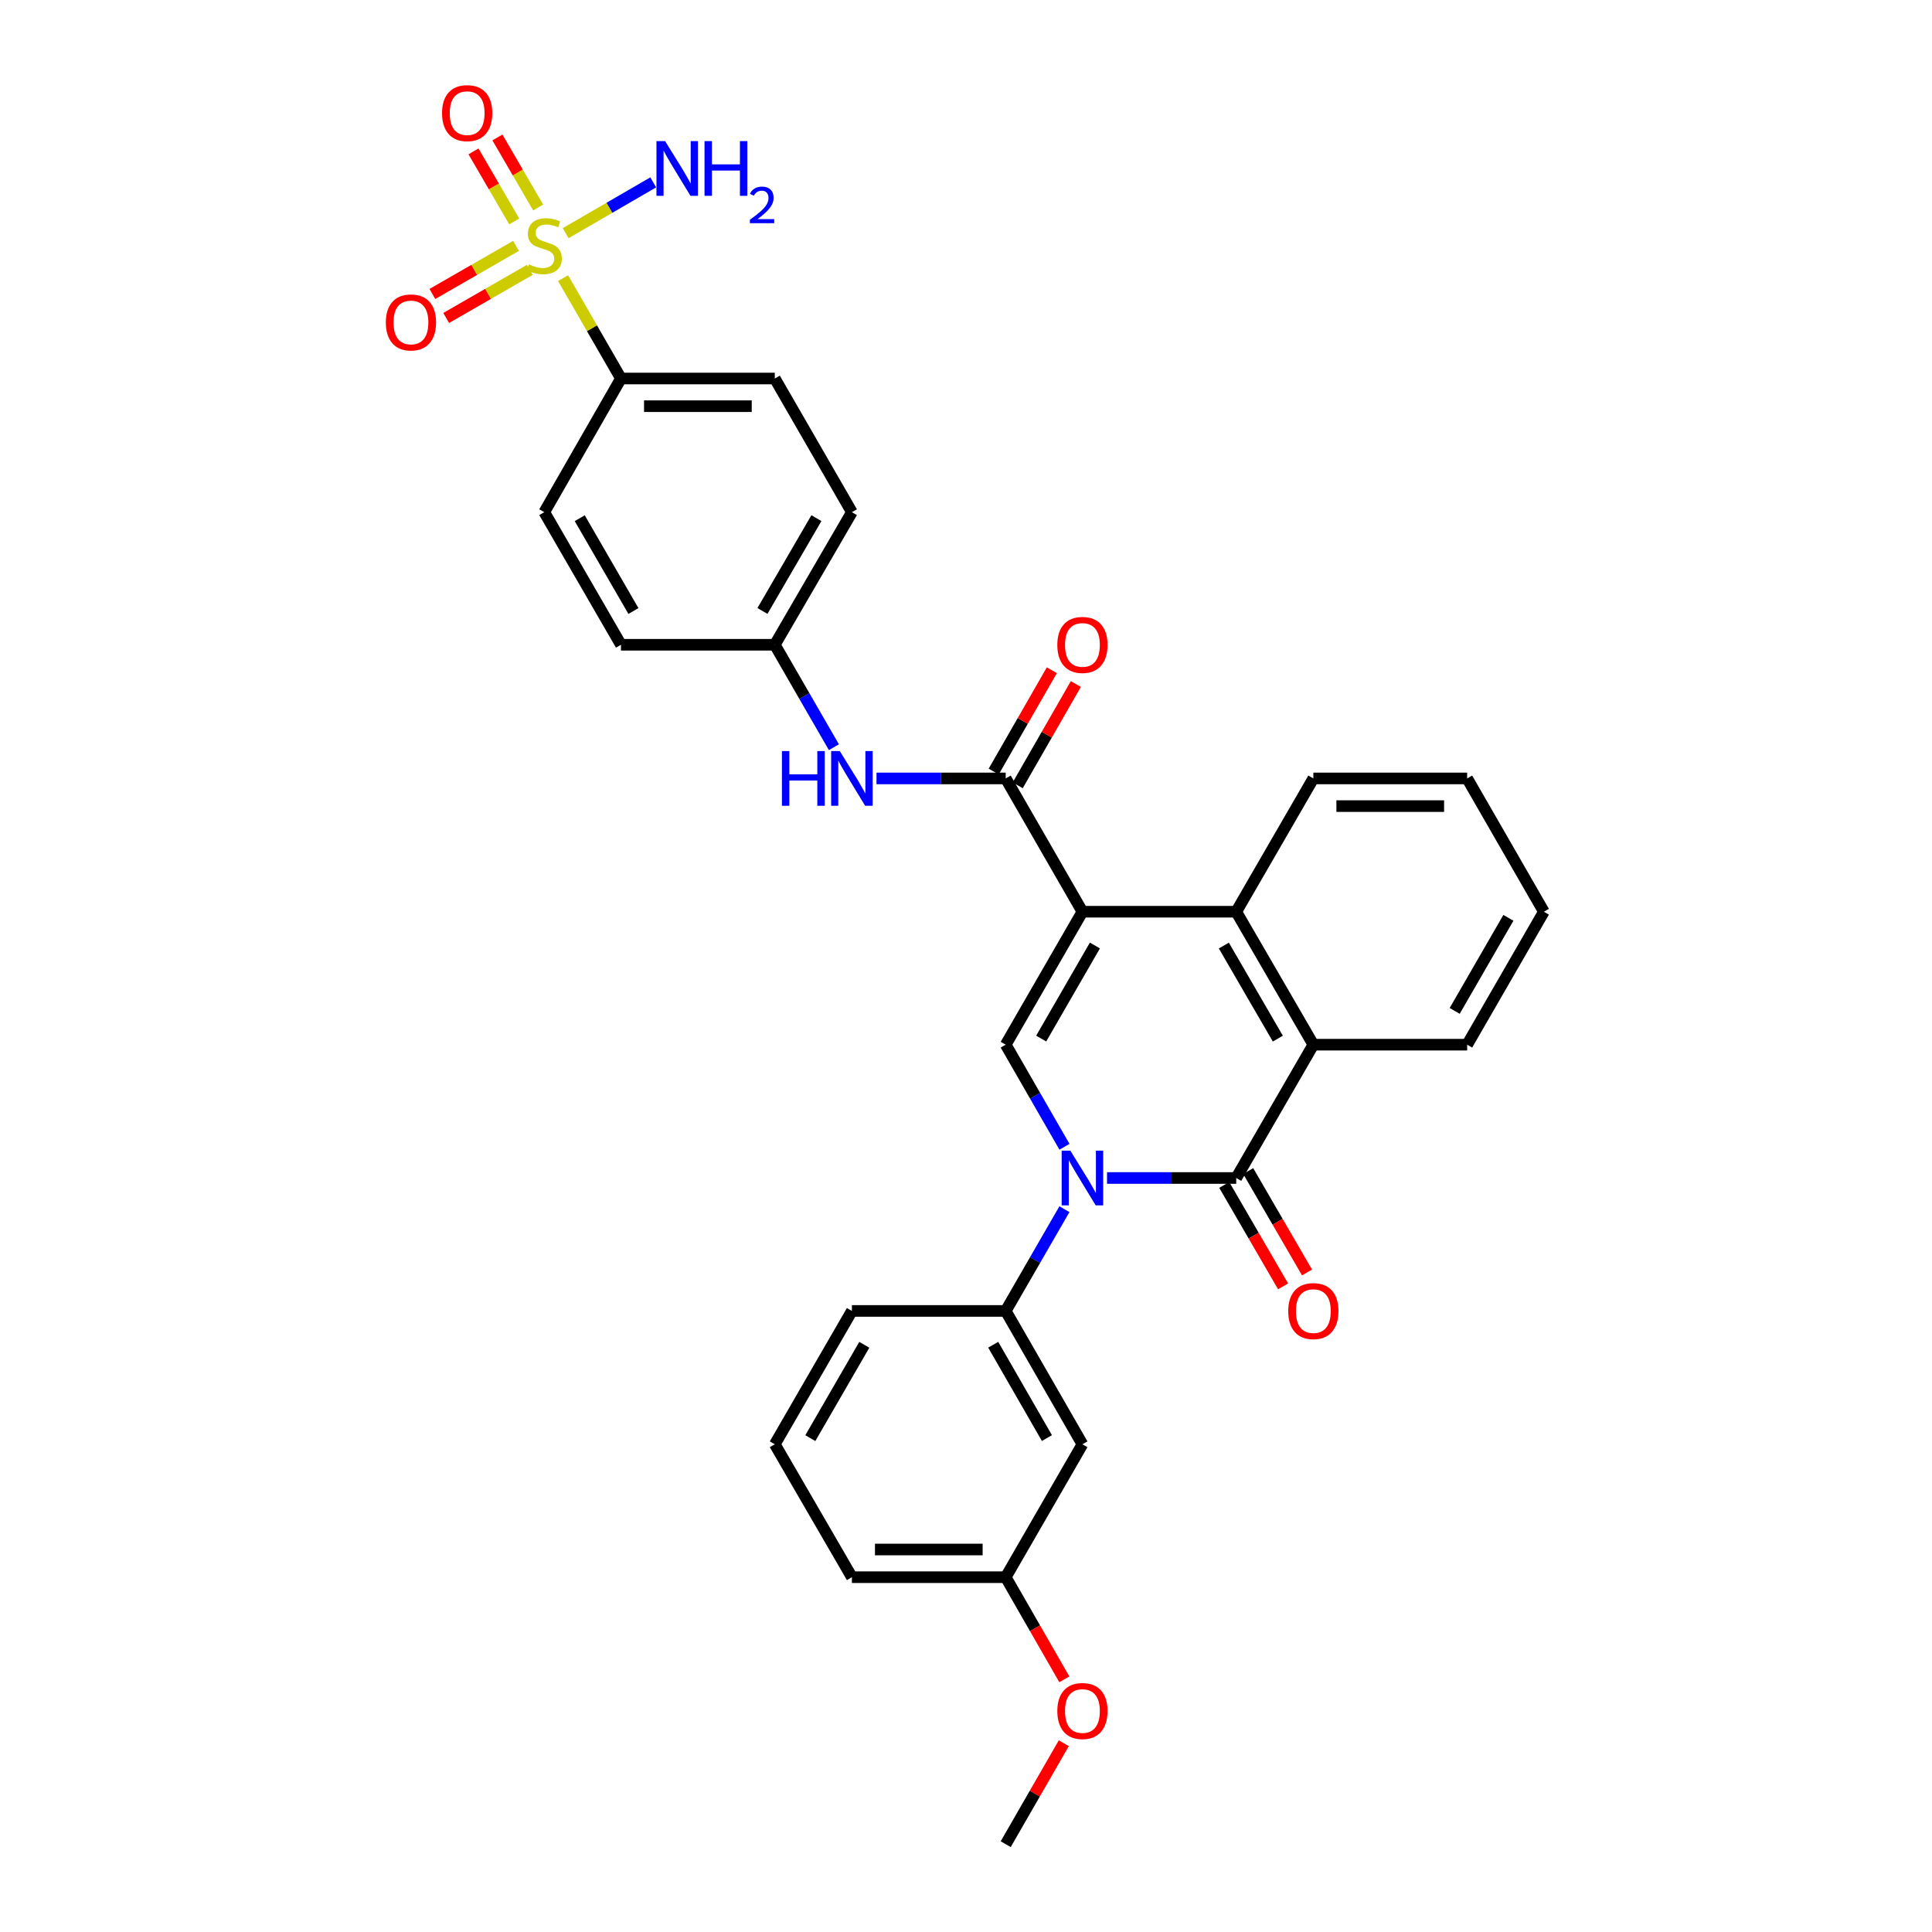 <?xml version='1.0' encoding='iso-8859-1'?>
<svg version='1.1' baseProfile='full'
              xmlns='http://www.w3.org/2000/svg'
                      xmlns:rdkit='http://www.rdkit.org/xml'
                      xmlns:xlink='http://www.w3.org/1999/xlink'
                  xml:space='preserve'
width='1000px' height='1000px' viewBox='0 0 1000 1000'>
<!-- END OF HEADER -->
<rect style='opacity:1.0;fill:#FFFFFF;stroke:none' width='1000' height='1000' x='0' y='0'> </rect>
<path class='bond-3' d='M 560.264,471.907 L 520.554,540.726' style='fill:none;fill-rule:evenodd;stroke:#000000;stroke-width:6px;stroke-linecap:butt;stroke-linejoin:miter;stroke-opacity:1' />
<path class='bond-3' d='M 566.717,489.391 L 538.92,537.564' style='fill:none;fill-rule:evenodd;stroke:#000000;stroke-width:6px;stroke-linecap:butt;stroke-linejoin:miter;stroke-opacity:1' />
<path class='bond-4' d='M 560.264,471.907 L 520.554,402.914' style='fill:none;fill-rule:evenodd;stroke:#000000;stroke-width:6px;stroke-linecap:butt;stroke-linejoin:miter;stroke-opacity:1' />
<path class='bond-5' d='M 560.264,471.907 L 639.868,471.907' style='fill:none;fill-rule:evenodd;stroke:#000000;stroke-width:6px;stroke-linecap:butt;stroke-linejoin:miter;stroke-opacity:1' />
<path class='bond-0' d='M 550.969,593.577 L 535.762,567.152' style='fill:none;fill-rule:evenodd;stroke:#0000FF;stroke-width:6px;stroke-linecap:butt;stroke-linejoin:miter;stroke-opacity:1' />
<path class='bond-0' d='M 535.762,567.152 L 520.554,540.726' style='fill:none;fill-rule:evenodd;stroke:#000000;stroke-width:6px;stroke-linecap:butt;stroke-linejoin:miter;stroke-opacity:1' />
<path class='bond-7' d='M 550.946,625.874 L 535.75,652.206' style='fill:none;fill-rule:evenodd;stroke:#0000FF;stroke-width:6px;stroke-linecap:butt;stroke-linejoin:miter;stroke-opacity:1' />
<path class='bond-7' d='M 535.75,652.206 L 520.554,678.539' style='fill:none;fill-rule:evenodd;stroke:#000000;stroke-width:6px;stroke-linecap:butt;stroke-linejoin:miter;stroke-opacity:1' />
<path class='bond-31' d='M 572.994,609.728 L 606.431,609.728' style='fill:none;fill-rule:evenodd;stroke:#0000FF;stroke-width:6px;stroke-linecap:butt;stroke-linejoin:miter;stroke-opacity:1' />
<path class='bond-31' d='M 606.431,609.728 L 639.868,609.728' style='fill:none;fill-rule:evenodd;stroke:#000000;stroke-width:6px;stroke-linecap:butt;stroke-linejoin:miter;stroke-opacity:1' />
<path class='bond-1' d='M 639.868,609.728 L 679.785,540.726' style='fill:none;fill-rule:evenodd;stroke:#000000;stroke-width:6px;stroke-linecap:butt;stroke-linejoin:miter;stroke-opacity:1' />
<path class='bond-13' d='M 633.671,613.322 L 648.9,639.573' style='fill:none;fill-rule:evenodd;stroke:#000000;stroke-width:6px;stroke-linecap:butt;stroke-linejoin:miter;stroke-opacity:1' />
<path class='bond-13' d='M 648.9,639.573 L 664.128,665.824' style='fill:none;fill-rule:evenodd;stroke:#FF0000;stroke-width:6px;stroke-linecap:butt;stroke-linejoin:miter;stroke-opacity:1' />
<path class='bond-13' d='M 646.064,606.133 L 661.293,632.384' style='fill:none;fill-rule:evenodd;stroke:#000000;stroke-width:6px;stroke-linecap:butt;stroke-linejoin:miter;stroke-opacity:1' />
<path class='bond-13' d='M 661.293,632.384 L 676.521,658.635' style='fill:none;fill-rule:evenodd;stroke:#FF0000;stroke-width:6px;stroke-linecap:butt;stroke-linejoin:miter;stroke-opacity:1' />
<path class='bond-2' d='M 291.447,143.972 L 306.43,169.944' style='fill:none;fill-rule:evenodd;stroke:#CCCC00;stroke-width:6px;stroke-linecap:butt;stroke-linejoin:miter;stroke-opacity:1' />
<path class='bond-2' d='M 306.43,169.944 L 321.412,195.916' style='fill:none;fill-rule:evenodd;stroke:#000000;stroke-width:6px;stroke-linecap:butt;stroke-linejoin:miter;stroke-opacity:1' />
<path class='bond-11' d='M 278.544,107.399 L 268.002,89.273' style='fill:none;fill-rule:evenodd;stroke:#CCCC00;stroke-width:6px;stroke-linecap:butt;stroke-linejoin:miter;stroke-opacity:1' />
<path class='bond-11' d='M 268.002,89.273 L 257.461,71.148' style='fill:none;fill-rule:evenodd;stroke:#FF0000;stroke-width:6px;stroke-linecap:butt;stroke-linejoin:miter;stroke-opacity:1' />
<path class='bond-11' d='M 266.159,114.602 L 255.617,96.477' style='fill:none;fill-rule:evenodd;stroke:#CCCC00;stroke-width:6px;stroke-linecap:butt;stroke-linejoin:miter;stroke-opacity:1' />
<path class='bond-11' d='M 255.617,96.477 L 245.076,78.351' style='fill:none;fill-rule:evenodd;stroke:#FF0000;stroke-width:6px;stroke-linecap:butt;stroke-linejoin:miter;stroke-opacity:1' />
<path class='bond-12' d='M 267.075,127.265 L 245.441,139.712' style='fill:none;fill-rule:evenodd;stroke:#CCCC00;stroke-width:6px;stroke-linecap:butt;stroke-linejoin:miter;stroke-opacity:1' />
<path class='bond-12' d='M 245.441,139.712 L 223.807,152.158' style='fill:none;fill-rule:evenodd;stroke:#FF0000;stroke-width:6px;stroke-linecap:butt;stroke-linejoin:miter;stroke-opacity:1' />
<path class='bond-12' d='M 274.22,139.684 L 252.586,152.13' style='fill:none;fill-rule:evenodd;stroke:#CCCC00;stroke-width:6px;stroke-linecap:butt;stroke-linejoin:miter;stroke-opacity:1' />
<path class='bond-12' d='M 252.586,152.13 L 230.952,164.577' style='fill:none;fill-rule:evenodd;stroke:#FF0000;stroke-width:6px;stroke-linecap:butt;stroke-linejoin:miter;stroke-opacity:1' />
<path class='bond-15' d='M 292.786,120.685 L 315.449,107.54' style='fill:none;fill-rule:evenodd;stroke:#CCCC00;stroke-width:6px;stroke-linecap:butt;stroke-linejoin:miter;stroke-opacity:1' />
<path class='bond-15' d='M 315.449,107.54 L 338.112,94.394' style='fill:none;fill-rule:evenodd;stroke:#0000FF;stroke-width:6px;stroke-linecap:butt;stroke-linejoin:miter;stroke-opacity:1' />
<path class='bond-8' d='M 520.554,402.914 L 487.113,402.914' style='fill:none;fill-rule:evenodd;stroke:#000000;stroke-width:6px;stroke-linecap:butt;stroke-linejoin:miter;stroke-opacity:1' />
<path class='bond-8' d='M 487.113,402.914 L 453.672,402.914' style='fill:none;fill-rule:evenodd;stroke:#0000FF;stroke-width:6px;stroke-linecap:butt;stroke-linejoin:miter;stroke-opacity:1' />
<path class='bond-14' d='M 526.767,406.48 L 541.813,380.264' style='fill:none;fill-rule:evenodd;stroke:#000000;stroke-width:6px;stroke-linecap:butt;stroke-linejoin:miter;stroke-opacity:1' />
<path class='bond-14' d='M 541.813,380.264 L 556.86,354.049' style='fill:none;fill-rule:evenodd;stroke:#FF0000;stroke-width:6px;stroke-linecap:butt;stroke-linejoin:miter;stroke-opacity:1' />
<path class='bond-14' d='M 514.341,399.348 L 529.388,373.132' style='fill:none;fill-rule:evenodd;stroke:#000000;stroke-width:6px;stroke-linecap:butt;stroke-linejoin:miter;stroke-opacity:1' />
<path class='bond-14' d='M 529.388,373.132 L 544.434,346.917' style='fill:none;fill-rule:evenodd;stroke:#FF0000;stroke-width:6px;stroke-linecap:butt;stroke-linejoin:miter;stroke-opacity:1' />
<path class='bond-6' d='M 639.868,471.907 L 679.785,540.726' style='fill:none;fill-rule:evenodd;stroke:#000000;stroke-width:6px;stroke-linecap:butt;stroke-linejoin:miter;stroke-opacity:1' />
<path class='bond-6' d='M 633.462,489.419 L 661.404,537.592' style='fill:none;fill-rule:evenodd;stroke:#000000;stroke-width:6px;stroke-linecap:butt;stroke-linejoin:miter;stroke-opacity:1' />
<path class='bond-22' d='M 639.868,471.907 L 679.785,402.914' style='fill:none;fill-rule:evenodd;stroke:#000000;stroke-width:6px;stroke-linecap:butt;stroke-linejoin:miter;stroke-opacity:1' />
<path class='bond-23' d='M 679.785,540.726 L 759.397,540.726' style='fill:none;fill-rule:evenodd;stroke:#000000;stroke-width:6px;stroke-linecap:butt;stroke-linejoin:miter;stroke-opacity:1' />
<path class='bond-10' d='M 520.554,678.539 L 560.264,747.556' style='fill:none;fill-rule:evenodd;stroke:#000000;stroke-width:6px;stroke-linecap:butt;stroke-linejoin:miter;stroke-opacity:1' />
<path class='bond-10' d='M 514.092,696.036 L 541.889,744.349' style='fill:none;fill-rule:evenodd;stroke:#000000;stroke-width:6px;stroke-linecap:butt;stroke-linejoin:miter;stroke-opacity:1' />
<path class='bond-24' d='M 520.554,678.539 L 440.942,678.539' style='fill:none;fill-rule:evenodd;stroke:#000000;stroke-width:6px;stroke-linecap:butt;stroke-linejoin:miter;stroke-opacity:1' />
<path class='bond-18' d='M 431.624,386.757 L 416.332,360.243' style='fill:none;fill-rule:evenodd;stroke:#0000FF;stroke-width:6px;stroke-linecap:butt;stroke-linejoin:miter;stroke-opacity:1' />
<path class='bond-18' d='M 416.332,360.243 L 401.04,333.729' style='fill:none;fill-rule:evenodd;stroke:#000000;stroke-width:6px;stroke-linecap:butt;stroke-linejoin:miter;stroke-opacity:1' />
<path class='bond-9' d='M 321.412,195.916 L 401.04,195.916' style='fill:none;fill-rule:evenodd;stroke:#000000;stroke-width:6px;stroke-linecap:butt;stroke-linejoin:miter;stroke-opacity:1' />
<path class='bond-9' d='M 333.357,210.244 L 389.096,210.244' style='fill:none;fill-rule:evenodd;stroke:#000000;stroke-width:6px;stroke-linecap:butt;stroke-linejoin:miter;stroke-opacity:1' />
<path class='bond-33' d='M 321.412,195.916 L 281.718,265.101' style='fill:none;fill-rule:evenodd;stroke:#000000;stroke-width:6px;stroke-linecap:butt;stroke-linejoin:miter;stroke-opacity:1' />
<path class='bond-19' d='M 560.264,747.556 L 520.554,816.351' style='fill:none;fill-rule:evenodd;stroke:#000000;stroke-width:6px;stroke-linecap:butt;stroke-linejoin:miter;stroke-opacity:1' />
<path class='bond-16' d='M 281.718,265.101 L 321.412,333.729' style='fill:none;fill-rule:evenodd;stroke:#000000;stroke-width:6px;stroke-linecap:butt;stroke-linejoin:miter;stroke-opacity:1' />
<path class='bond-16' d='M 300.074,268.222 L 327.86,316.261' style='fill:none;fill-rule:evenodd;stroke:#000000;stroke-width:6px;stroke-linecap:butt;stroke-linejoin:miter;stroke-opacity:1' />
<path class='bond-17' d='M 401.04,195.916 L 440.942,265.101' style='fill:none;fill-rule:evenodd;stroke:#000000;stroke-width:6px;stroke-linecap:butt;stroke-linejoin:miter;stroke-opacity:1' />
<path class='bond-20' d='M 401.04,333.729 L 321.412,333.729' style='fill:none;fill-rule:evenodd;stroke:#000000;stroke-width:6px;stroke-linecap:butt;stroke-linejoin:miter;stroke-opacity:1' />
<path class='bond-21' d='M 401.04,333.729 L 440.942,265.101' style='fill:none;fill-rule:evenodd;stroke:#000000;stroke-width:6px;stroke-linecap:butt;stroke-linejoin:miter;stroke-opacity:1' />
<path class='bond-21' d='M 394.64,316.233 L 422.571,268.194' style='fill:none;fill-rule:evenodd;stroke:#000000;stroke-width:6px;stroke-linecap:butt;stroke-linejoin:miter;stroke-opacity:1' />
<path class='bond-25' d='M 520.554,816.351 L 535.727,842.786' style='fill:none;fill-rule:evenodd;stroke:#000000;stroke-width:6px;stroke-linecap:butt;stroke-linejoin:miter;stroke-opacity:1' />
<path class='bond-25' d='M 535.727,842.786 L 550.9,869.221' style='fill:none;fill-rule:evenodd;stroke:#FF0000;stroke-width:6px;stroke-linecap:butt;stroke-linejoin:miter;stroke-opacity:1' />
<path class='bond-34' d='M 520.554,816.351 L 440.942,816.351' style='fill:none;fill-rule:evenodd;stroke:#000000;stroke-width:6px;stroke-linecap:butt;stroke-linejoin:miter;stroke-opacity:1' />
<path class='bond-34' d='M 508.612,802.024 L 452.883,802.024' style='fill:none;fill-rule:evenodd;stroke:#000000;stroke-width:6px;stroke-linecap:butt;stroke-linejoin:miter;stroke-opacity:1' />
<path class='bond-29' d='M 679.785,402.914 L 759.397,402.914' style='fill:none;fill-rule:evenodd;stroke:#000000;stroke-width:6px;stroke-linecap:butt;stroke-linejoin:miter;stroke-opacity:1' />
<path class='bond-29' d='M 691.727,417.241 L 747.455,417.241' style='fill:none;fill-rule:evenodd;stroke:#000000;stroke-width:6px;stroke-linecap:butt;stroke-linejoin:miter;stroke-opacity:1' />
<path class='bond-32' d='M 759.397,540.726 L 799.108,471.907' style='fill:none;fill-rule:evenodd;stroke:#000000;stroke-width:6px;stroke-linecap:butt;stroke-linejoin:miter;stroke-opacity:1' />
<path class='bond-32' d='M 752.944,523.243 L 780.741,475.07' style='fill:none;fill-rule:evenodd;stroke:#000000;stroke-width:6px;stroke-linecap:butt;stroke-linejoin:miter;stroke-opacity:1' />
<path class='bond-26' d='M 440.942,678.539 L 401.04,747.556' style='fill:none;fill-rule:evenodd;stroke:#000000;stroke-width:6px;stroke-linecap:butt;stroke-linejoin:miter;stroke-opacity:1' />
<path class='bond-26' d='M 447.36,696.062 L 419.429,744.374' style='fill:none;fill-rule:evenodd;stroke:#000000;stroke-width:6px;stroke-linecap:butt;stroke-linejoin:miter;stroke-opacity:1' />
<path class='bond-28' d='M 550.625,902.286 L 535.589,928.416' style='fill:none;fill-rule:evenodd;stroke:#FF0000;stroke-width:6px;stroke-linecap:butt;stroke-linejoin:miter;stroke-opacity:1' />
<path class='bond-28' d='M 535.589,928.416 L 520.554,954.545' style='fill:none;fill-rule:evenodd;stroke:#000000;stroke-width:6px;stroke-linecap:butt;stroke-linejoin:miter;stroke-opacity:1' />
<path class='bond-27' d='M 401.04,747.556 L 440.942,816.351' style='fill:none;fill-rule:evenodd;stroke:#000000;stroke-width:6px;stroke-linecap:butt;stroke-linejoin:miter;stroke-opacity:1' />
<path class='bond-30' d='M 759.397,402.914 L 799.108,471.907' style='fill:none;fill-rule:evenodd;stroke:#000000;stroke-width:6px;stroke-linecap:butt;stroke-linejoin:miter;stroke-opacity:1' />
<path  class='atom-1' d='M 554.004 595.568
L 563.284 610.568
Q 564.204 612.048, 565.684 614.728
Q 567.164 617.408, 567.244 617.568
L 567.244 595.568
L 571.004 595.568
L 571.004 623.888
L 567.124 623.888
L 557.164 607.488
Q 556.004 605.568, 554.764 603.368
Q 553.564 601.168, 553.204 600.488
L 553.204 623.888
L 549.524 623.888
L 549.524 595.568
L 554.004 595.568
' fill='#0000FF'/>
<path  class='atom-3' d='M 273.718 136.826
Q 274.038 136.946, 275.358 137.506
Q 276.678 138.066, 278.118 138.426
Q 279.598 138.746, 281.038 138.746
Q 283.718 138.746, 285.278 137.466
Q 286.838 136.146, 286.838 133.866
Q 286.838 132.306, 286.038 131.346
Q 285.278 130.386, 284.078 129.866
Q 282.878 129.346, 280.878 128.746
Q 278.358 127.986, 276.838 127.266
Q 275.358 126.546, 274.278 125.026
Q 273.238 123.506, 273.238 120.946
Q 273.238 117.386, 275.638 115.186
Q 278.078 112.986, 282.878 112.986
Q 286.158 112.986, 289.878 114.546
L 288.958 117.626
Q 285.558 116.226, 282.998 116.226
Q 280.238 116.226, 278.718 117.386
Q 277.198 118.506, 277.238 120.466
Q 277.238 121.986, 277.998 122.906
Q 278.798 123.826, 279.918 124.346
Q 281.078 124.866, 282.998 125.466
Q 285.558 126.266, 287.078 127.066
Q 288.598 127.866, 289.678 129.506
Q 290.798 131.106, 290.798 133.866
Q 290.798 137.786, 288.158 139.906
Q 285.558 141.986, 281.198 141.986
Q 278.678 141.986, 276.758 141.426
Q 274.878 140.906, 272.638 139.986
L 273.718 136.826
' fill='#CCCC00'/>
<path  class='atom-9' d='M 404.722 388.754
L 408.562 388.754
L 408.562 400.794
L 423.042 400.794
L 423.042 388.754
L 426.882 388.754
L 426.882 417.074
L 423.042 417.074
L 423.042 403.994
L 408.562 403.994
L 408.562 417.074
L 404.722 417.074
L 404.722 388.754
' fill='#0000FF'/>
<path  class='atom-9' d='M 434.682 388.754
L 443.962 403.754
Q 444.882 405.234, 446.362 407.914
Q 447.842 410.594, 447.922 410.754
L 447.922 388.754
L 451.682 388.754
L 451.682 417.074
L 447.802 417.074
L 437.842 400.674
Q 436.682 398.754, 435.442 396.554
Q 434.242 394.354, 433.882 393.674
L 433.882 417.074
L 430.202 417.074
L 430.202 388.754
L 434.682 388.754
' fill='#0000FF'/>
<path  class='atom-12' d='M 228.801 58.55
Q 228.801 51.75, 232.161 47.95
Q 235.521 44.15, 241.801 44.15
Q 248.081 44.15, 251.441 47.95
Q 254.801 51.75, 254.801 58.55
Q 254.801 65.43, 251.401 69.35
Q 248.001 73.23, 241.801 73.23
Q 235.561 73.23, 232.161 69.35
Q 228.801 65.47, 228.801 58.55
M 241.801 70.03
Q 246.121 70.03, 248.441 67.15
Q 250.801 64.23, 250.801 58.55
Q 250.801 52.99, 248.441 50.19
Q 246.121 47.35, 241.801 47.35
Q 237.481 47.35, 235.121 50.15
Q 232.801 52.95, 232.801 58.55
Q 232.801 64.27, 235.121 67.15
Q 237.481 70.03, 241.801 70.03
' fill='#FF0000'/>
<path  class='atom-13' d='M 199.708 166.888
Q 199.708 160.088, 203.068 156.288
Q 206.428 152.488, 212.708 152.488
Q 218.988 152.488, 222.348 156.288
Q 225.708 160.088, 225.708 166.888
Q 225.708 173.768, 222.308 177.688
Q 218.908 181.568, 212.708 181.568
Q 206.468 181.568, 203.068 177.688
Q 199.708 173.808, 199.708 166.888
M 212.708 178.368
Q 217.028 178.368, 219.348 175.488
Q 221.708 172.568, 221.708 166.888
Q 221.708 161.328, 219.348 158.528
Q 217.028 155.688, 212.708 155.688
Q 208.388 155.688, 206.028 158.488
Q 203.708 161.288, 203.708 166.888
Q 203.708 172.608, 206.028 175.488
Q 208.388 178.368, 212.708 178.368
' fill='#FF0000'/>
<path  class='atom-14' d='M 666.785 678.619
Q 666.785 671.819, 670.145 668.019
Q 673.505 664.219, 679.785 664.219
Q 686.065 664.219, 689.425 668.019
Q 692.785 671.819, 692.785 678.619
Q 692.785 685.499, 689.385 689.419
Q 685.985 693.299, 679.785 693.299
Q 673.545 693.299, 670.145 689.419
Q 666.785 685.539, 666.785 678.619
M 679.785 690.099
Q 684.105 690.099, 686.425 687.219
Q 688.785 684.299, 688.785 678.619
Q 688.785 673.059, 686.425 670.259
Q 684.105 667.419, 679.785 667.419
Q 675.465 667.419, 673.105 670.219
Q 670.785 673.019, 670.785 678.619
Q 670.785 684.339, 673.105 687.219
Q 675.465 690.099, 679.785 690.099
' fill='#FF0000'/>
<path  class='atom-15' d='M 547.264 333.809
Q 547.264 327.009, 550.624 323.209
Q 553.984 319.409, 560.264 319.409
Q 566.544 319.409, 569.904 323.209
Q 573.264 327.009, 573.264 333.809
Q 573.264 340.689, 569.864 344.609
Q 566.464 348.489, 560.264 348.489
Q 554.024 348.489, 550.624 344.609
Q 547.264 340.729, 547.264 333.809
M 560.264 345.289
Q 564.584 345.289, 566.904 342.409
Q 569.264 339.489, 569.264 333.809
Q 569.264 328.249, 566.904 325.449
Q 564.584 322.609, 560.264 322.609
Q 555.944 322.609, 553.584 325.409
Q 551.264 328.209, 551.264 333.809
Q 551.264 339.529, 553.584 342.409
Q 555.944 345.289, 560.264 345.289
' fill='#FF0000'/>
<path  class='atom-16' d='M 344.261 73.036
L 353.541 88.036
Q 354.461 89.516, 355.941 92.196
Q 357.421 94.876, 357.501 95.036
L 357.501 73.036
L 361.261 73.036
L 361.261 101.356
L 357.381 101.356
L 347.421 84.956
Q 346.261 83.036, 345.021 80.836
Q 343.821 78.636, 343.461 77.956
L 343.461 101.356
L 339.781 101.356
L 339.781 73.036
L 344.261 73.036
' fill='#0000FF'/>
<path  class='atom-16' d='M 364.661 73.036
L 368.501 73.036
L 368.501 85.076
L 382.981 85.076
L 382.981 73.036
L 386.821 73.036
L 386.821 101.356
L 382.981 101.356
L 382.981 88.276
L 368.501 88.276
L 368.501 101.356
L 364.661 101.356
L 364.661 73.036
' fill='#0000FF'/>
<path  class='atom-16' d='M 388.193 100.363
Q 388.88 98.594, 390.517 97.617
Q 392.153 96.614, 394.424 96.614
Q 397.249 96.614, 398.833 98.145
Q 400.417 99.676, 400.417 102.395
Q 400.417 105.167, 398.357 107.755
Q 396.325 110.342, 392.101 113.404
L 400.733 113.404
L 400.733 115.516
L 388.141 115.516
L 388.141 113.747
Q 391.625 111.266, 393.685 109.418
Q 395.77 107.57, 396.773 105.907
Q 397.777 104.243, 397.777 102.527
Q 397.777 100.732, 396.879 99.729
Q 395.981 98.726, 394.424 98.726
Q 392.919 98.726, 391.916 99.333
Q 390.913 99.94, 390.2 101.287
L 388.193 100.363
' fill='#0000FF'/>
<path  class='atom-26' d='M 547.264 885.616
Q 547.264 878.816, 550.624 875.016
Q 553.984 871.216, 560.264 871.216
Q 566.544 871.216, 569.904 875.016
Q 573.264 878.816, 573.264 885.616
Q 573.264 892.496, 569.864 896.416
Q 566.464 900.296, 560.264 900.296
Q 554.024 900.296, 550.624 896.416
Q 547.264 892.536, 547.264 885.616
M 560.264 897.096
Q 564.584 897.096, 566.904 894.216
Q 569.264 891.296, 569.264 885.616
Q 569.264 880.056, 566.904 877.256
Q 564.584 874.416, 560.264 874.416
Q 555.944 874.416, 553.584 877.216
Q 551.264 880.016, 551.264 885.616
Q 551.264 891.336, 553.584 894.216
Q 555.944 897.096, 560.264 897.096
' fill='#FF0000'/>
</svg>
